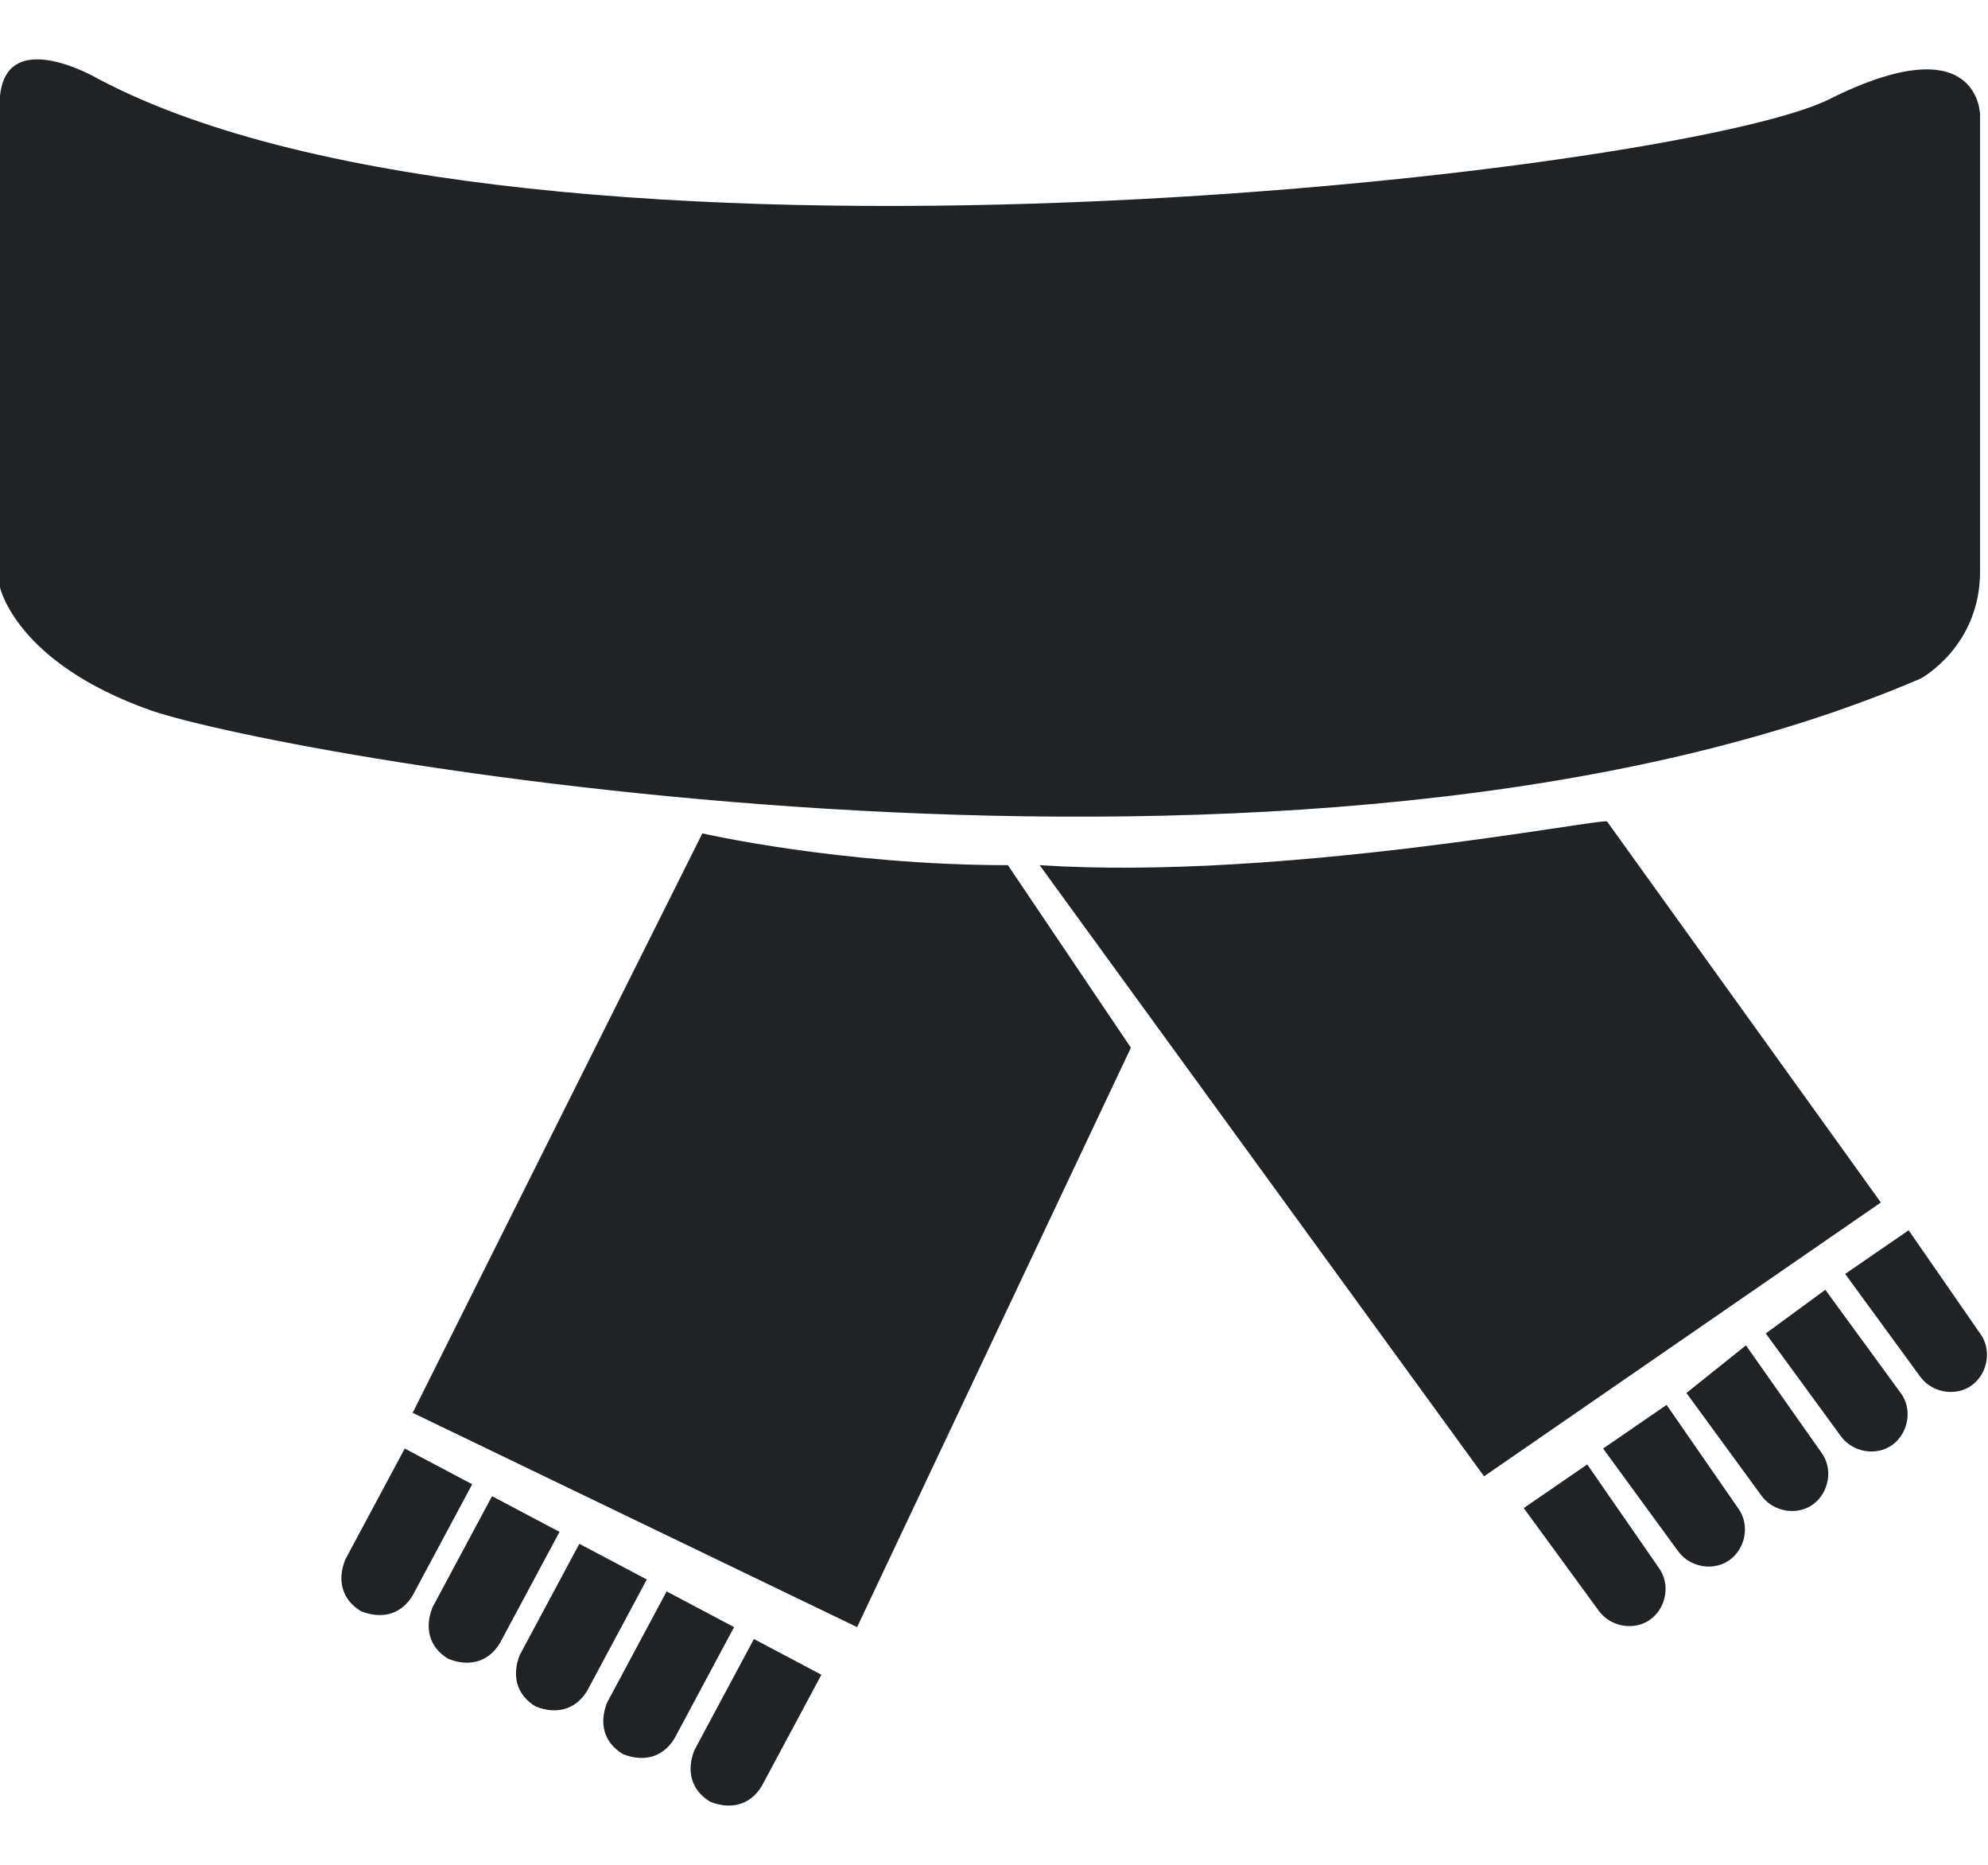 <?xml version="1.0" encoding="utf-8"?>
<!-- Generator: Adobe Illustrator 22.0.0, SVG Export Plug-In . SVG Version: 6.00 Build 0)  -->
<svg version="1.1" id="레이어_1" xmlns="http://www.w3.org/2000/svg" xmlns:xlink="http://www.w3.org/1999/xlink" x="0px"
	 y="0px" viewBox="0 0 50.1 47" style="enable-background:new 0 0 50.1 47;" xml:space="preserve">
<style type="text/css">
	.st0{fill:#202326;}
</style>
<path class="st0" d="M0,2.9v11.9c0,0,0.4,1.9,3.8,3.1c3.5,1.2,29.2,5.8,44.6-0.8c0,0,1.5-0.8,1.5-2.7s0-11.5,0-11.5s0-2.3-3.8-0.4
	S13.3,7.7,2.5,2C2.5,2-0.2,0.4,0,2.9z"/>
<path class="st0" d="M17.7,21c0,0,3.5,0.8,7.7,0.8l3.1,4.6L21.6,41l-11.2-5.4L17.7,21z"/>
<path class="st0" d="M26.2,21.8l11.2,15.4l10-6.9l-6.9-9.6C40.4,20.6,32.3,22.2,26.2,21.8z"/>
<path class="st0" d="M46.5,32.1l1.9,2.6c0.3,0.4,0.9,0.5,1.3,0.2l0,0c0.4-0.3,0.5-0.9,0.2-1.3L48.1,31"/>
<path class="st0" d="M44.5,33.6l1.9,2.6c0.3,0.4,0.9,0.5,1.3,0.2v0c0.4-0.3,0.5-0.9,0.2-1.3l-1.9-2.6"/>
<path class="st0" d="M42.5,35.1l1.9,2.6c0.3,0.4,0.9,0.5,1.3,0.2h0c0.4-0.3,0.5-0.9,0.2-1.3L44,33.9"/>
<path class="st0" d="M40.4,36.5l1.9,2.6c0.3,0.4,0.9,0.5,1.3,0.2l0,0c0.4-0.3,0.5-0.9,0.2-1.3L42,35.4"/>
<path class="st0" d="M38.4,38l1.9,2.6c0.3,0.4,0.9,0.5,1.3,0.2v0c0.4-0.3,0.5-0.9,0.2-1.3L40,36.9"/>
<path class="st0" d="M11.9,37.4l-1.5,2.8c-0.3,0.5-0.8,0.6-1.3,0.4h0c-0.5-0.3-0.6-0.8-0.4-1.3l1.5-2.8"/>
<path class="st0" d="M14.1,38.6l-1.5,2.8c-0.3,0.5-0.8,0.6-1.3,0.4h0c-0.5-0.3-0.6-0.8-0.4-1.3l1.5-2.8"/>
<path class="st0" d="M16.3,39.8l-1.5,2.8c-0.3,0.5-0.8,0.6-1.3,0.4h0c-0.5-0.3-0.6-0.8-0.4-1.3l1.5-2.8"/>
<path class="st0" d="M18.5,41L17,43.8c-0.3,0.5-0.8,0.6-1.3,0.4l0,0c-0.5-0.3-0.6-0.8-0.4-1.3l1.5-2.8"/>
<path class="st0" d="M20.7,42.2L19.2,45c-0.3,0.5-0.8,0.6-1.3,0.4h0c-0.5-0.3-0.6-0.8-0.4-1.3l1.5-2.8"/>
</svg>
